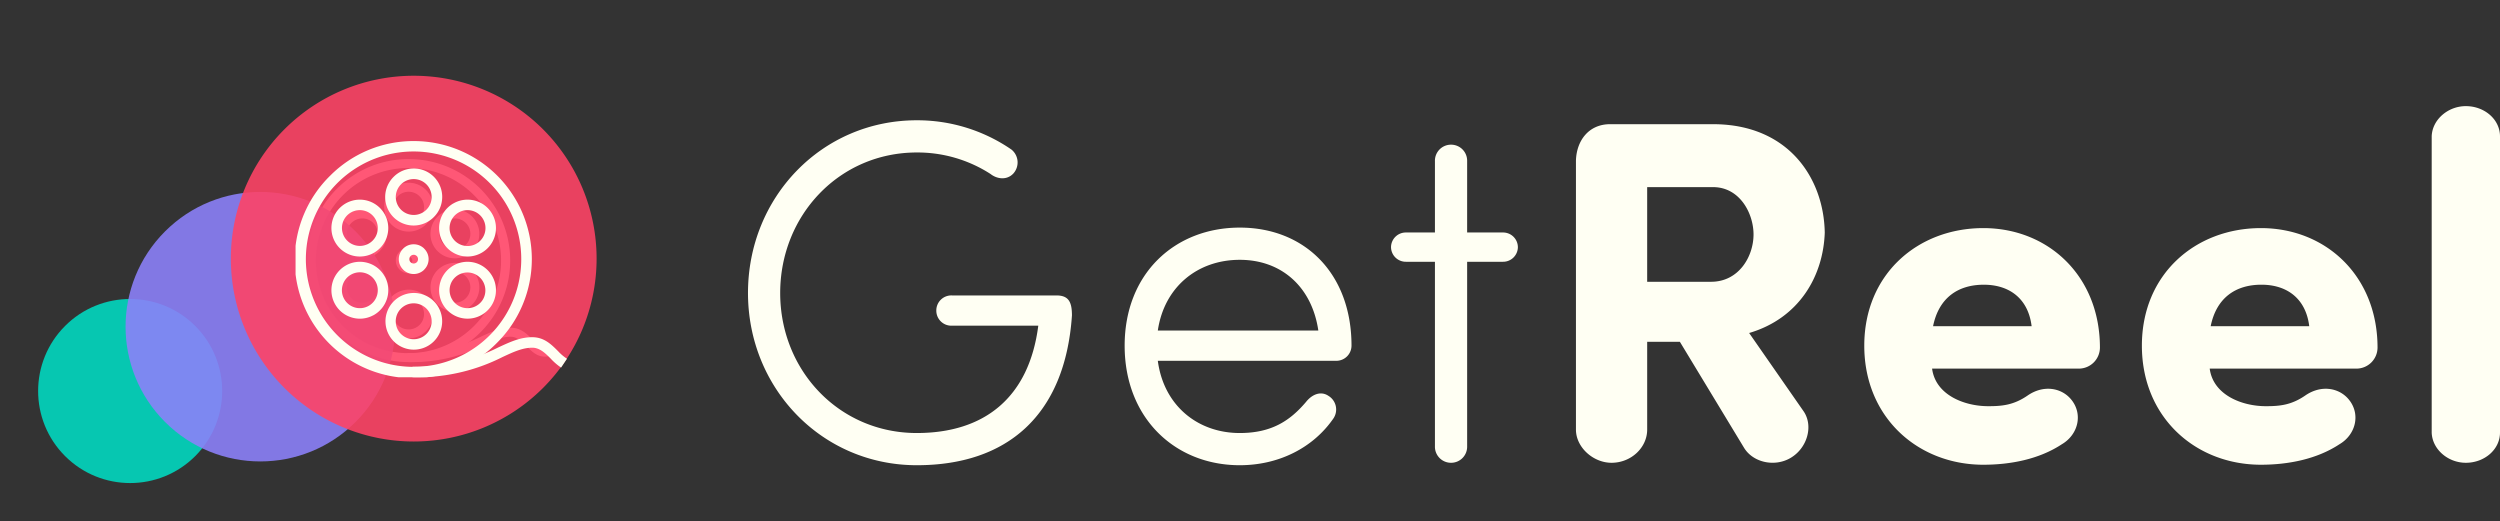<svg xmlns="http://www.w3.org/2000/svg" xmlns:xlink="http://www.w3.org/1999/xlink" width="707.128" height="147.415" viewBox="0 0 707.128 147.415">
  <rect x="0" y="0" width="707.128" height="147.415" fill="#333333" stroke="none"/>
  <defs>
    <clipPath id="clip-path">
      <rect id="Rectangle_2" data-name="Rectangle 2" width="69.189" height="57.426" fill="#fff"/>
    </clipPath>
    <clipPath id="clip-path-2">
      <rect id="Rectangle_2-2" data-name="Rectangle 2" width="80.487" height="66.803" fill="#fffff3"/>
    </clipPath>
  </defs>
  <g id="Group_18" data-name="Group 18" transform="translate(-42.441 -326.292)">
    <path id="Path_35" data-name="Path 35" d="M99.084-40.986c0-3.864-.966-5.658-4.416-5.658H65.136a4.246,4.246,0,0,0-4.416,4.278,4.246,4.246,0,0,0,4.416,4.278H89.562C86.94-17.664,74.244-7.728,55.2-7.728c-21.942,0-38.64-17.664-38.64-39.606s16.7-39.744,38.64-39.744a38.057,38.057,0,0,1,20.838,6.072c1.932,1.518,4.692,1.794,6.486-.138a4.687,4.687,0,0,0-.552-6.762A46.954,46.954,0,0,0,55.2-96.186c-26.91,0-47.748,21.8-47.748,48.852C7.452-20.424,28.29,1.38,55.2,1.38,80.592,1.38,97.152-12.558,99.084-40.986Zm24.288,4.278c1.794-12.282,11.178-20.01,23.184-20.01,11.868,0,20.424,7.728,22.218,20.01Zm49.68,24.84a4.511,4.511,0,0,0-1.38-6.348c-2.208-1.518-4.692-.414-6.348,1.656-4.554,5.382-9.8,8.832-18.768,8.832-12.006,0-21.528-7.866-23.184-20.424H173.88a4.3,4.3,0,0,0,4.278-4.278c0-20.424-13.248-33.4-31.6-33.4s-32.568,12.972-32.568,33.4S128.2,1.38,146.556,1.38C157.458,1.38,167.256-3.45,173.052-11.868Zm37.812-52.578V-84.594a4.539,4.539,0,0,0-4.554-4.692,4.539,4.539,0,0,0-4.554,4.692v20.148h-8.142a4.183,4.183,0,0,0-4.278,4.14,4.183,4.183,0,0,0,4.278,4.14h8.142V-4A4.539,4.539,0,0,0,206.31.69,4.539,4.539,0,0,0,210.864-4V-56.166h10.074a4.183,4.183,0,0,0,4.278-4.14,4.183,4.183,0,0,0-4.278-4.14ZM280.416-77.28c7.59,0,11.454,7.452,11.454,13.386,0,6.21-4.14,13.386-12.006,13.386H261.786V-77.28Zm31.6,12.834c-.276-15.456-10.35-30.636-31.6-30.636H251.3c-6.072,0-9.522,4.692-9.66,10.35V-8.694c0,4.968,4.83,9.384,10.074,9.384,5.52,0,10.074-4.278,10.074-9.384v-24.84h9.246L289.248-3.45c2.622,4.14,8.694,5.382,13.11,2.76,4.692-2.76,6.486-8.97,3.726-13.11L290.628-36.018C304.7-40.158,311.6-52.026,312.018-64.446Zm30.636,26.5c1.656-8.142,7.176-11.73,14.352-11.73s12.558,3.864,13.524,11.73ZM381.57-17.388c-2.76-3.174-7.728-4-12.144-.966-4,2.76-7.314,3.036-11.178,3.036-6.762,0-14.9-3.174-15.87-10.626h41.538a5.976,5.976,0,0,0,5.934-5.934c0-20.286-14.628-33.81-32.982-33.81-18.492,0-33.672,12.972-33.672,33.258s15.18,33.672,33.672,33.672c7.59,0,15.732-1.518,22.218-5.8C383.778-7.314,385.158-13.248,381.57-17.388ZM421.176-37.95c1.656-8.142,7.176-11.73,14.352-11.73s12.558,3.864,13.524,11.73Zm38.916,20.562c-2.76-3.174-7.728-4-12.144-.966-4,2.76-7.314,3.036-11.178,3.036-6.762,0-14.9-3.174-15.87-10.626h41.538a5.976,5.976,0,0,0,5.934-5.934c0-20.286-14.628-33.81-32.982-33.81-18.492,0-33.672,12.972-33.672,33.258S416.9,1.242,435.39,1.242c7.59,0,15.732-1.518,22.218-5.8C462.3-7.314,463.68-13.248,460.092-17.388ZM503.01-91.632c0-4.83-4.416-8.556-9.66-8.556-5.106,0-9.522,3.864-9.66,8.556V-7.866c.138,4.692,4.554,8.556,9.66,8.556,5.244,0,9.66-3.726,9.66-8.556Z" transform="translate(246.559 456.5)" fill="#fffff3"/>
    <g id="Group_6" data-name="Group 6" transform="translate(129.299 371.287)">
      <g id="Group_5" data-name="Group 5" clip-path="url(#clip-path)">
        <path id="Path_3" data-name="Path 3" d="M28.722,0a28.7,28.7,0,0,1,20.3,49.018A28.709,28.709,0,1,1,8.426,8.408,28.547,28.547,0,0,1,28.722,0m18.5,10.22a26.184,26.184,0,1,0,7.647,18.5,26.088,26.088,0,0,0-7.647-18.5" fill="#fff"/>
        <path id="Path_4" data-name="Path 4" d="M172.728,169.1a3.6,3.6,0,0,1,2.555,1.051v.018a3.565,3.565,0,0,1,0,5.092v.018a3.63,3.63,0,0,1-5.11,0v-.018a3.565,3.565,0,0,1,0-5.092v-.018a3.6,3.6,0,0,1,2.555-1.051m.743,2.863a1.05,1.05,0,0,0-1.486,0h-.018a1.1,1.1,0,0,0-.29.761,1.089,1.089,0,0,0,.29.743h.018a1.05,1.05,0,0,0,1.486,0h.018a1.087,1.087,0,0,0,.29-.743,1.1,1.1,0,0,0-.29-.761Z" transform="translate(-144.005 -144.004)" fill="#fff"/>
        <path id="Path_5" data-name="Path 5" d="M153.8,47.608a4.361,4.361,0,1,0,3.081,1.268,4.371,4.371,0,0,0-3.081-1.268m-4.893-.526A6.913,6.913,0,1,1,158.7,56.85a6.913,6.913,0,1,1-9.786-9.767" transform="translate(-125.081 -38.366)" fill="#fff"/>
        <path id="Path_6" data-name="Path 6" d="M245.8,100.691a4.366,4.366,0,0,0-5.962-1.594,4.363,4.363,0,0,0,1.051,7.991,4.364,4.364,0,0,0,4.911-6.4M243.8,96.2a6.874,6.874,0,0,1,4.2,3.225,6.916,6.916,0,0,1-7.792,10.13,6.918,6.918,0,0,1-4.875-8.462,6.909,6.909,0,0,1,3.208-4.2h.018A6.865,6.865,0,0,1,243.8,96.2" transform="translate(-200.205 -81.719)" fill="#fff"/>
        <path id="Path_7" data-name="Path 7" d="M245.8,206.887a4.364,4.364,0,0,0-7.557-4.367,4.366,4.366,0,0,0,1.595,5.962,4.366,4.366,0,0,0,5.962-1.594m2.9-3.969a6.947,6.947,0,0,1-.689,5.237,6.912,6.912,0,0,1-12.666-1.667,6.918,6.918,0,0,1,4.874-8.462,6.918,6.918,0,0,1,8.48,4.893" transform="translate(-200.205 -168.433)" fill="#fff"/>
        <path id="Path_8" data-name="Path 8" d="M153.8,259.979a4.4,4.4,0,0,0,3.081-1.268,4.367,4.367,0,1,0-6.161,0,4.4,4.4,0,0,0,3.081,1.268m4.893.526a6.891,6.891,0,1,1,2.03-4.893,6.887,6.887,0,0,1-2.03,4.893" transform="translate(-125.08 -211.795)" fill="#fff"/>
        <path id="Path_9" data-name="Path 9" d="M61.883,206.886a4.366,4.366,0,0,0,5.962,1.594,4.368,4.368,0,0,0,1.6-5.962l-.073-.127a4.284,4.284,0,0,0-2.573-1.9,4.364,4.364,0,0,0-4.911,6.4m1.994,4.494a6.876,6.876,0,0,1-4.2-3.225,6.917,6.917,0,0,1,7.792-10.13,6.84,6.84,0,0,1,4.186,3.225l.181.308a6.953,6.953,0,0,1-2.7,9.133l-.308.163h-.018a6.809,6.809,0,0,1-4.929.525" transform="translate(-50.032 -168.433)" fill="#fff"/>
        <path id="Path_10" data-name="Path 10" d="M61.883,100.691a4.364,4.364,0,0,0,7.557,4.367,4.368,4.368,0,0,0-1.6-5.962,4.366,4.366,0,0,0-5.962,1.594m-2.9,3.969a6.949,6.949,0,0,1,.689-5.237,6.912,6.912,0,0,1,12.667,1.667,6.918,6.918,0,0,1-4.874,8.462,6.919,6.919,0,0,1-8.481-4.892" transform="translate(-50.031 -81.719)" fill="#fff"/>
        <path id="Path_11" data-name="Path 11" d="M186.141,331.086a1.276,1.276,0,0,1-1.287-1.269,1.291,1.291,0,0,1,1.287-1.287,43.6,43.6,0,0,0,20.532-4.675c2.971-1.377,5.382-2.5,8.3-2.5,2.881,0,4.621,1.74,6.288,3.407,1.25,1.25,2.428,2.428,3.878,2.193a1.268,1.268,0,0,1,1.45,1.069,1.255,1.255,0,0,1-1.051,1.45c-2.736.435-4.367-1.2-6.088-2.918-1.287-1.287-2.646-2.646-4.476-2.646-2.356,0-4.548,1.015-7.23,2.265a45.74,45.74,0,0,1-21.6,4.911" transform="translate(-157.418 -273.66)" fill="#fff"/>
      </g>
    </g>
    <g id="Group_17" data-name="Group 17" transform="translate(-3597.419 -2964.667)">
      <g id="Group_16" data-name="Group 16" transform="translate(3639.86 3329.459)">
        <circle id="Ellipse_17" data-name="Ellipse 17" cx="26.033" cy="26.033" r="26.033" transform="translate(36.816 35.284) rotate(45)" fill="#00d9c0" opacity="0.889"/>
        <circle id="Ellipse_18" data-name="Ellipse 18" cx="38.115" cy="38.115" r="38.115" transform="translate(73.631) rotate(45)" fill="#8b80f9" opacity="0.889"/>
      </g>
      <path id="Path_34" data-name="Path 34" d="M51.727,0A51.727,51.727,0,1,1,0,51.727,51.727,51.727,0,0,1,51.727,0Z" transform="translate(3756.883 3290.959) rotate(45)" fill="#ff4365" opacity="0.889"/>
      <g id="Group_11" data-name="Group 11" transform="translate(3723.461 3330.86)">
        <g id="Group_5-2" data-name="Group 5" transform="translate(0 0)" clip-path="url(#clip-path-2)">
          <path id="Path_3-2" data-name="Path 3" d="M33.413,0a33.389,33.389,0,0,1,23.61,57.022A33.4,33.4,0,1,1,9.8,9.781,33.209,33.209,0,0,1,33.413,0M54.936,11.889a30.46,30.46,0,1,0,8.9,21.523,30.349,30.349,0,0,0-8.9-21.523" fill="#fffff3"/>
          <path id="Path_4-2" data-name="Path 4" d="M173.319,169.1a4.189,4.189,0,0,1,2.972,1.223v.021a4.147,4.147,0,0,1,0,5.923v.021a4.222,4.222,0,0,1-5.944,0v-.021a4.147,4.147,0,0,1,0-5.923v-.021a4.188,4.188,0,0,1,2.972-1.223m.864,3.331a1.221,1.221,0,0,0-1.728,0h-.021a1.281,1.281,0,0,0-.337.885,1.267,1.267,0,0,0,.337.864h.021a1.221,1.221,0,0,0,1.728,0h.021a1.265,1.265,0,0,0,.337-.864,1.279,1.279,0,0,0-.337-.885Z" transform="translate(-139.907 -139.906)" fill="#fffff3"/>
          <path id="Path_5-2" data-name="Path 5" d="M154.934,48.026a5.074,5.074,0,1,0,3.584,1.475,5.085,5.085,0,0,0-3.584-1.475m-5.692-.612a8.042,8.042,0,1,1,11.384,11.362,8.042,8.042,0,1,1-11.384-11.362" transform="translate(-121.521 -37.274)" fill="#fffff3"/>
          <path id="Path_6-2" data-name="Path 6" d="M247.545,101.464a5.079,5.079,0,0,0-6.935-1.855,5.075,5.075,0,0,0,1.223,9.3,5.077,5.077,0,0,0,5.713-7.441m-2.319-5.228a8,8,0,0,1,4.89,3.752,8.046,8.046,0,0,1-9.064,11.784,8.048,8.048,0,0,1-5.671-9.844,8.037,8.037,0,0,1,3.732-4.89h.021a7.986,7.986,0,0,1,6.092-.8" transform="translate(-194.507 -79.393)" fill="#fffff3"/>
          <path id="Path_7-2" data-name="Path 7" d="M247.546,208.372a5.077,5.077,0,0,0-8.791-5.08,5.079,5.079,0,0,0,1.855,6.935,5.079,5.079,0,0,0,6.935-1.855m3.373-4.617a8.081,8.081,0,0,1-.8,6.092,8.041,8.041,0,0,1-14.735-1.94,8.048,8.048,0,0,1,5.67-9.844,8.048,8.048,0,0,1,9.865,5.692" transform="translate(-194.507 -163.64)" fill="#fffff3"/>
          <path id="Path_8-2" data-name="Path 8" d="M154.933,261.82a5.123,5.123,0,0,0,3.584-1.475,5.081,5.081,0,1,0-7.167,0,5.123,5.123,0,0,0,3.584,1.475m5.692.612a8.016,8.016,0,1,1,2.361-5.691,8.011,8.011,0,0,1-2.361,5.691" transform="translate(-121.521 -205.768)" fill="#fffff3"/>
          <path id="Path_9-2" data-name="Path 9" d="M62.395,208.372a5.079,5.079,0,0,0,6.936,1.855,5.081,5.081,0,0,0,1.856-6.935l-.085-.148a4.984,4.984,0,0,0-2.993-2.213,5.077,5.077,0,0,0-5.713,7.441m2.319,5.228a8,8,0,0,1-4.891-3.752,8.046,8.046,0,0,1,9.065-11.784,7.957,7.957,0,0,1,4.87,3.752l.21.358A8.089,8.089,0,0,1,70.827,212.8l-.358.19h-.021a7.921,7.921,0,0,1-5.734.611" transform="translate(-48.608 -163.64)" fill="#fffff3"/>
          <path id="Path_10-2" data-name="Path 10" d="M62.394,101.464a5.077,5.077,0,0,0,8.791,5.081,5.081,5.081,0,0,0-1.856-6.935,5.079,5.079,0,0,0-6.935,1.855m-3.373,4.617a8.084,8.084,0,0,1,.8-6.092,8.041,8.041,0,0,1,14.735,1.939,8.048,8.048,0,0,1-5.67,9.844,8.049,8.049,0,0,1-9.866-5.691" transform="translate(-48.607 -79.393)" fill="#fffff3"/>
          <path id="Path_11-2" data-name="Path 11" d="M186.351,332.675a1.484,1.484,0,0,1-1.5-1.476,1.5,1.5,0,0,1,1.5-1.5,50.722,50.722,0,0,0,23.884-5.439c3.457-1.6,6.261-2.909,9.654-2.909,3.352,0,5.376,2.024,7.315,3.963a13.353,13.353,0,0,0,2.5,2.127l-1.664,2.5A16.791,16.791,0,0,1,225.1,327.4c-1.5-1.5-3.078-3.078-5.207-3.078-2.74,0-5.291,1.181-8.411,2.635a53.209,53.209,0,0,1-25.128,5.713" transform="translate(-152.938 -265.872)" fill="#fffff3"/>
        </g>
      </g>
    </g>
  </g>
</svg>
